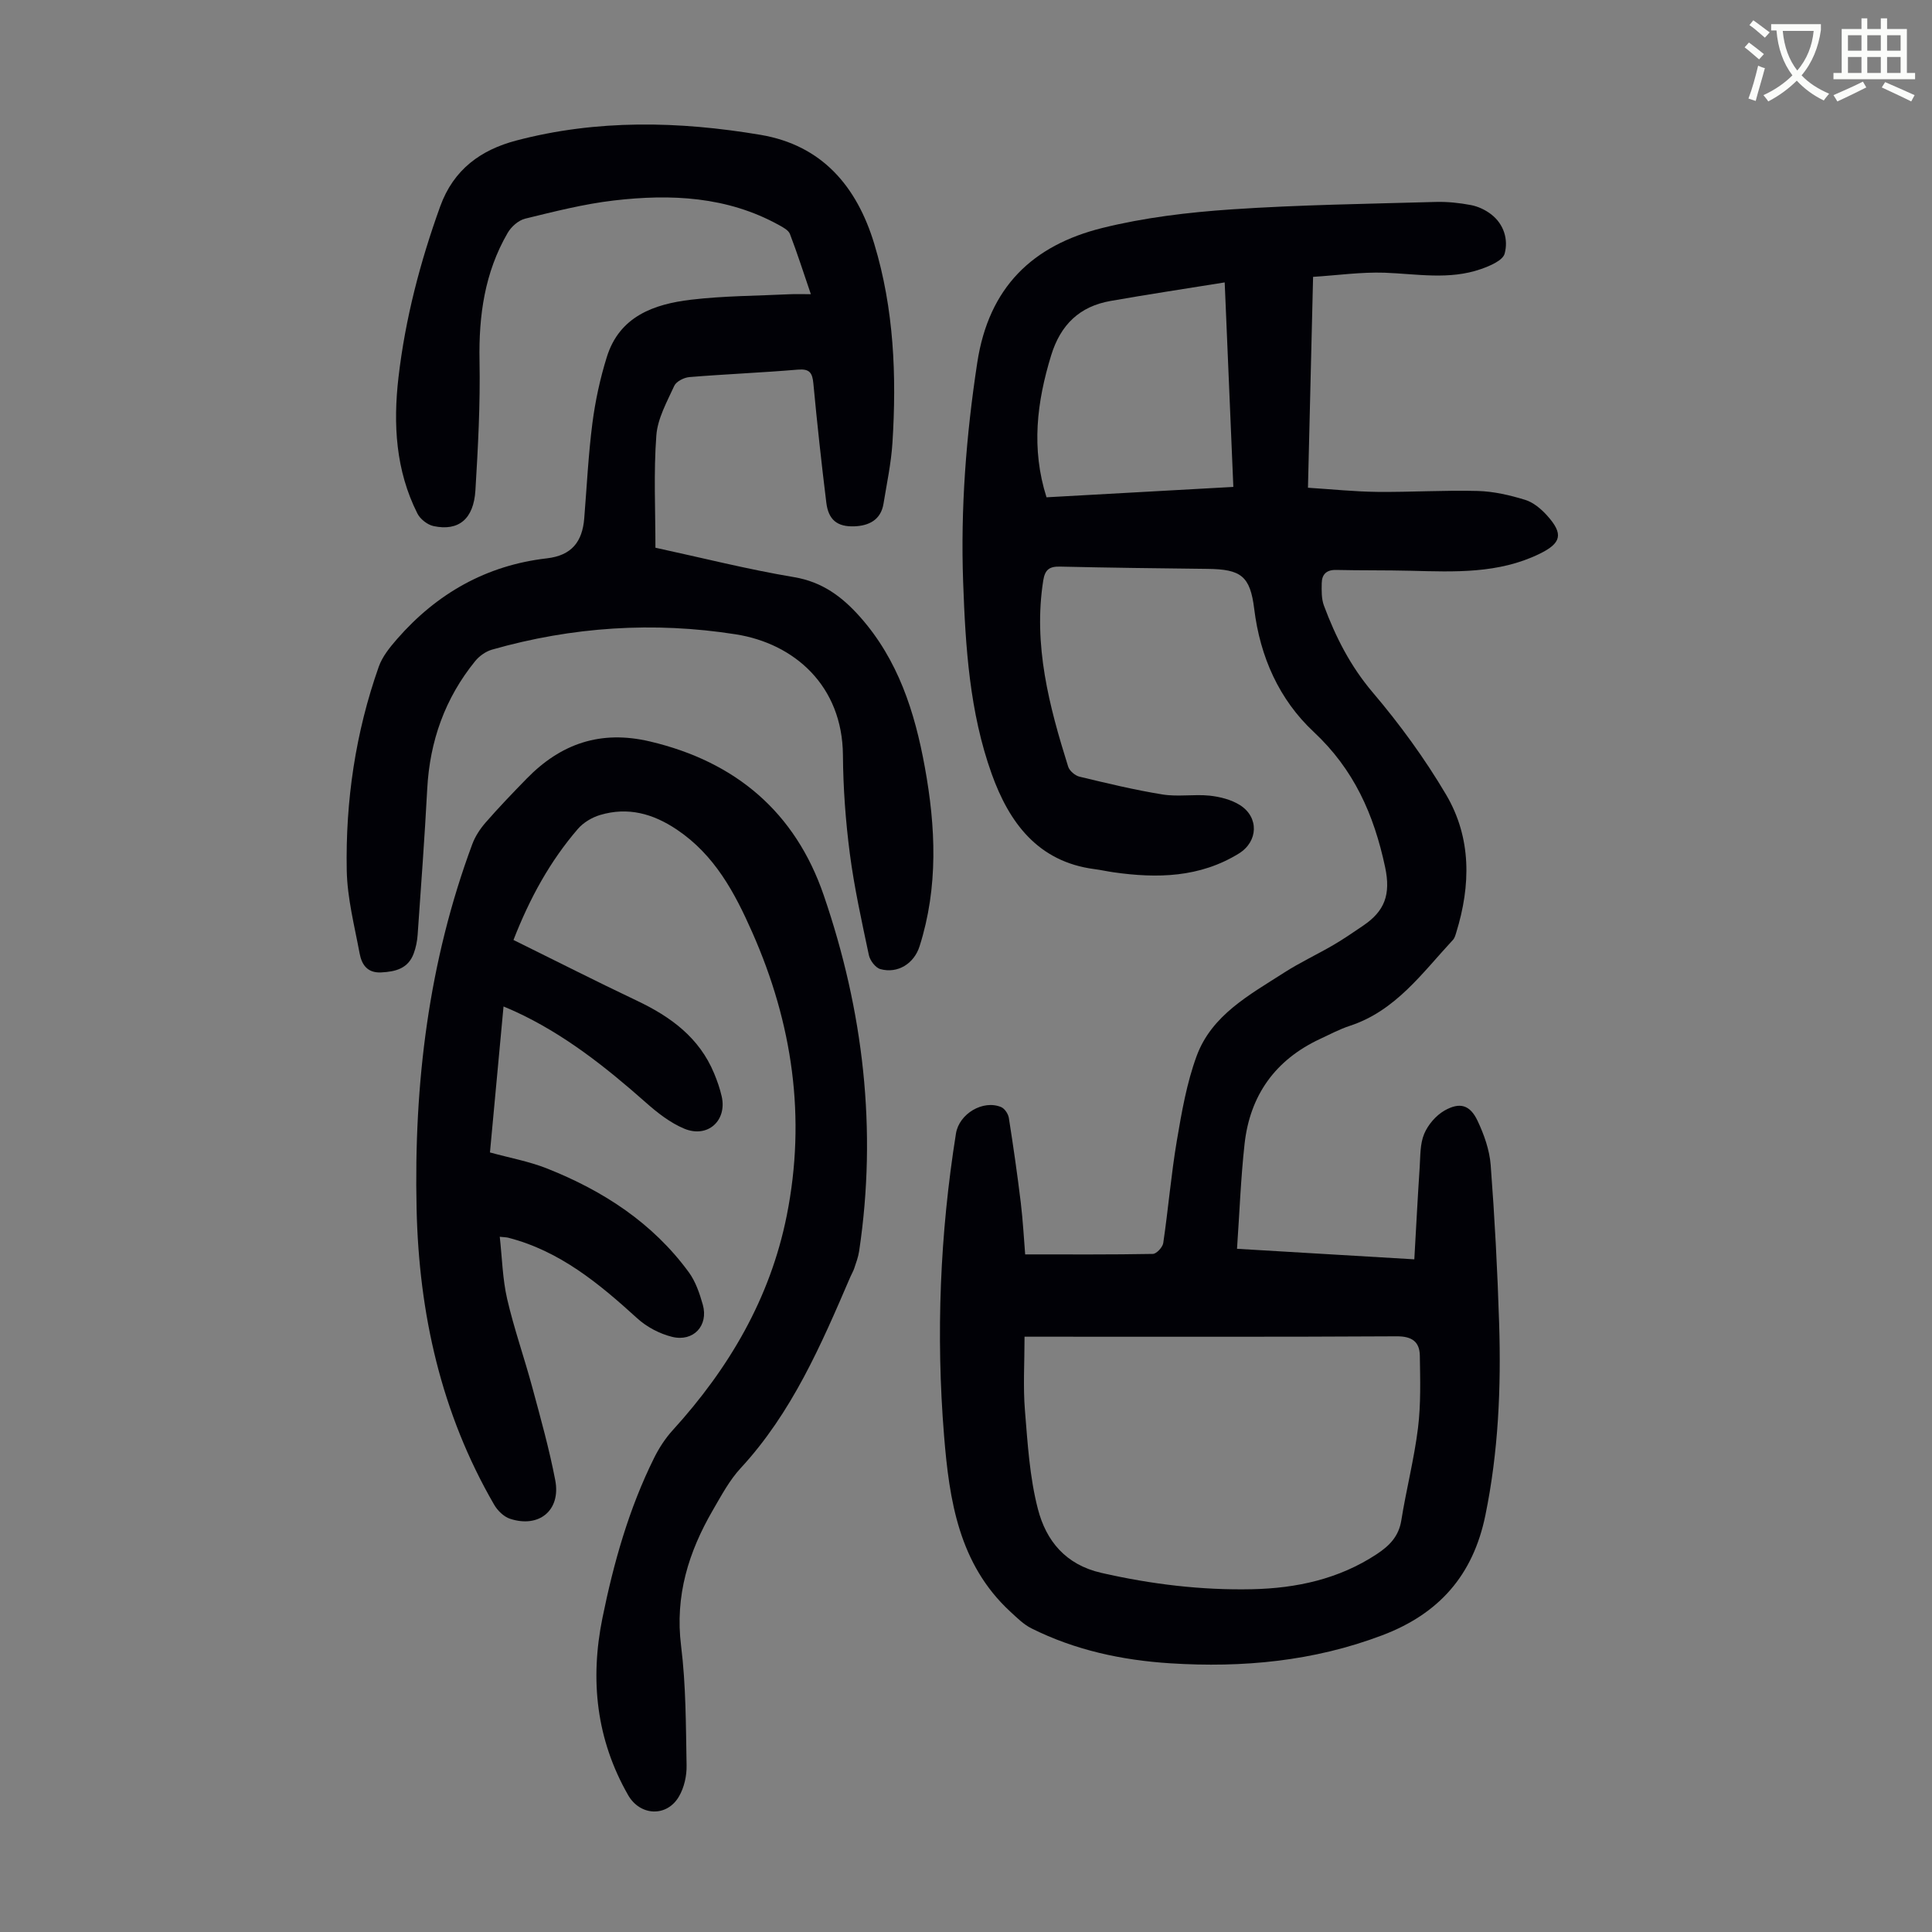 <svg enable-background="new 0 0 400 400" viewBox="0 0 400 400" xmlns="http://www.w3.org/2000/svg"><rect x="0" y="0" width="400" height="400" fill="#808080" stroke="none"/><path d="m362.1 8.8c1.1.8 2.1 1.6 3.1 2.4l-1 1.1c-1.3-1.1-2.3-2-3-2.5zm1.9 4.8c.5.2.9.4 1.4.5-.6 2.3-1.3 4.5-1.9 6.8l-1.5-.5c.8-2.1 1.4-4.3 2-6.8zm-1-9.4c1.3.9 2.4 1.8 3.4 2.5l-1 1.1c-1.4-1.2-2.4-2.1-3.2-2.6zm3.7 2.2v-1.4h10.3v1.2c-.5 3.6-1.8 6.8-4 9.4 1.5 1.6 3.4 2.8 5.7 3.8-.3.4-.7.8-1.1 1.4-2.3-1.1-4.1-2.5-5.6-4.1-1.6 1.6-3.6 3.1-5.9 4.3-.3-.5-.7-.9-1-1.3 2.4-1.1 4.4-2.5 6-4.1-1.9-2.5-3-5.6-3.3-9.3h-1.1zm8.8 0h-6.4c.3 3.3 1.3 6 3 8.2 2-2.3 3.1-5.1 3.4-8.2z" fill="#fbfcfa"/><path d="m385.3 3.8h1.3v2.2h2.8v-2.2h1.3v2.2h4.1v9.1h1.7v1.3h-16.9v-1.3h1.7v-9.1h4.1v-2.2zm.4 13.1.7 1.2c-1.8.9-3.8 1.9-6 2.9-.2-.4-.5-.8-.8-1.3 2.3-1 4.3-1.9 6.1-2.8zm-3.1-6.4h2.8v-3.2h-2.8zm0 4.6h2.8v-3.3h-2.8zm4-4.6h2.8v-3.2h-2.8zm0 4.6h2.8v-3.3h-2.8zm3.7 1.9c2.1.9 4.1 1.8 6.1 2.7l-.7 1.3c-2.2-1.1-4.2-2-6.1-2.9zm3.2-9.7h-2.8v3.2h2.8zm-2.8 7.8h2.8v-3.3h-2.8z" fill="#fbfcfa"/><g fill="#010106"><path d="m271.86 57.32c-.37 15.11-.71 29.08-1.06 43.66 4.89.31 9.63.81 14.38.86 6.93.07 13.87-.38 20.8-.19 3.29.09 6.63.87 9.79 1.84 1.7.52 3.32 1.89 4.55 3.26 3.43 3.81 2.95 5.71-1.59 7.92-8.5 4.14-17.57 3.73-26.64 3.5-5.14-.13-10.29-.05-15.44-.17-2.01-.05-2.97.91-3 2.74-.03 1.55-.07 3.22.45 4.63 2.42 6.5 5.48 12.54 10.1 17.98 5.61 6.6 10.79 13.71 15.19 21.16 5.28 8.94 5.14 18.78 2.1 28.59-.16.52-.32 1.12-.68 1.5-6.36 6.84-11.86 14.68-21.35 17.79-2.11.69-4.11 1.76-6.13 2.7-9.3 4.33-14.55 11.68-15.66 21.79-.78 7.08-1.04 14.21-1.56 21.67 12.36.74 24.15 1.44 36.71 2.18.37-6.45.69-12.76 1.11-19.06.15-2.33.06-4.84.93-6.91.79-1.89 2.43-3.81 4.21-4.83 3.18-1.81 5.29-1.17 6.84 2.11 1.35 2.86 2.48 6.04 2.72 9.16.83 10.92 1.41 21.86 1.75 32.8.42 13.32-.15 26.57-2.85 39.73-2.55 12.44-9.62 20.4-21.36 24.84-14.21 5.38-28.87 6.75-43.87 5.8-10.02-.64-19.71-2.72-28.74-7.23-1.63-.81-3.01-2.2-4.38-3.46-10.66-9.83-12.64-23.07-13.72-36.41-1.7-20.93-.85-41.82 2.46-62.58.65-4.1 5.61-7.05 9.36-5.48.73.31 1.46 1.41 1.59 2.24.92 5.83 1.76 11.68 2.47 17.53.46 3.84.66 7.71.91 10.73 9.25 0 17.84.06 26.43-.1.76-.01 2.03-1.38 2.16-2.26 1.04-7.06 1.63-14.2 2.82-21.23 1-5.9 2.04-11.9 4.09-17.48 3.13-8.5 10.96-12.67 18.09-17.25 3.28-2.11 6.85-3.77 10.23-5.74 2.12-1.24 4.15-2.64 6.18-4.02 4.38-2.97 5.75-6.35 4.52-12.12-2.33-10.91-6.45-20.19-14.78-27.98-7.16-6.69-11.1-15.53-12.32-25.47-.84-6.82-2.74-8.2-9.65-8.28-10.18-.11-20.36-.24-30.54-.47-2.19-.05-3.13.59-3.49 2.89-2.1 13.37 1.23 25.99 5.16 38.52.27.87 1.43 1.86 2.34 2.08 5.71 1.37 11.44 2.76 17.23 3.69 3.17.51 6.5-.09 9.71.24 2.15.23 4.48.82 6.28 1.95 4 2.53 3.77 7.56-.2 10.02-8.09 5-16.91 5.19-25.95 3.9-1.33-.19-2.64-.49-3.97-.66-11.75-1.53-17.68-9.7-21.27-19.71-4.58-12.76-5.43-26.25-5.91-39.68-.55-15.23.61-30.32 2.92-45.46 2.39-15.67 11.49-24.3 25.85-27.88 8.72-2.17 17.81-3.25 26.8-3.86 14.05-.95 28.16-1.14 42.24-1.54 2.44-.07 4.93.19 7.33.65 1.48.28 3 1 4.2 1.93 2.63 2.04 3.56 5.22 2.77 8.12-.39 1.43-3.06 2.56-4.91 3.2-6.54 2.29-13.26 1-19.95.75-4.87-.16-9.74.54-14.8.86zm-59.74 219.43c0 5.43-.32 10.36.08 15.23.56 6.86.97 13.85 2.69 20.46 1.69 6.52 5.68 11.51 13.15 13.21 10.31 2.35 20.69 3.61 31.22 3.38 9.15-.2 17.94-2.09 25.78-7.26 2.62-1.73 4.56-3.67 5.09-7.01 1.02-6.39 2.66-12.69 3.45-19.1.61-4.94.46-10 .38-14.99-.05-2.91-1.66-4.02-4.81-4-24.26.14-48.53.08-72.79.08-1.1 0-2.2 0-4.24 0zm41.44-218.28c-8.27 1.33-15.97 2.49-23.64 3.84-6.41 1.13-10.33 4.91-12.28 11.23-2.98 9.71-4.17 19.34-.97 29.42 12.94-.72 25.7-1.43 38.68-2.15-.59-14.05-1.17-27.64-1.79-42.34z"/><path d="m106.31 194.61c8.6 4.24 17.04 8.53 25.59 12.59 6.98 3.31 12.89 7.64 15.95 15.03.64 1.54 1.2 3.14 1.57 4.77 1.14 5.01-2.9 8.7-7.75 6.68-2.9-1.21-5.55-3.28-7.94-5.4-8.33-7.37-16.98-14.23-27.16-18.9-.6-.28-1.22-.53-2.32-1-.94 10.08-1.85 19.93-2.81 30.22 4.01 1.11 8.09 1.84 11.86 3.34 11.6 4.61 21.84 11.25 29.32 21.48 1.4 1.92 2.23 4.38 2.89 6.71 1.21 4.31-1.93 7.74-6.36 6.65-2.58-.64-5.25-2.04-7.21-3.83-7.92-7.21-16.05-13.96-26.74-16.7-.32-.08-.65-.08-1.73-.19.49 4.43.58 8.75 1.53 12.87 1.43 6.19 3.57 12.22 5.22 18.36 1.72 6.36 3.5 12.72 4.74 19.18 1.19 6.22-3.35 9.96-9.38 7.97-1.29-.43-2.58-1.7-3.28-2.92-10.97-18.94-15.57-39.57-16.05-61.28-.58-25.84 2.48-51.11 11.53-75.46.6-1.62 1.62-3.17 2.76-4.48 2.72-3.12 5.59-6.11 8.48-9.07 7.08-7.27 15.32-10.13 25.54-7.72 17.82 4.2 30.1 14.69 35.98 31.83 8.21 23.91 11.11 48.53 7.33 73.72-.18 1.2-.62 2.36-1 3.51-.21.63-.56 1.21-.83 1.83-6.04 14.06-12.09 28.09-22.7 39.57-2.32 2.51-3.99 5.66-5.73 8.65-5.05 8.69-7.89 17.78-6.6 28.13 1.02 8.19.99 16.53 1.14 24.8.04 2.13-.5 4.53-1.56 6.36-2.5 4.35-8.06 4.1-10.55-.26-6.58-11.52-7.92-23.82-5.31-36.67 2.32-11.42 5.47-22.59 10.67-33.08 1.02-2.06 2.32-4.08 3.87-5.78 11.66-12.82 20.19-27.3 23.62-44.46 4.05-20.3 1.19-39.79-7.14-58.62-3.65-8.26-7.79-16.03-15.63-21.29-4.97-3.33-10.13-4.72-15.86-3.02-1.69.5-3.47 1.56-4.61 2.88-5.74 6.66-9.93 14.25-13.34 23z"/><path d="m135.7 113.4c9.7 2.1 19.13 4.49 28.69 6.09 5.88.98 10 4.09 13.7 8.26 7.85 8.86 11.3 19.64 13.37 30.99 2.28 12.46 2.83 24.89-1.07 37.17-1.15 3.62-4.54 5.72-8.13 4.73-1-.28-2.13-1.77-2.37-2.89-1.47-6.97-3.02-13.94-3.94-21-.88-6.75-1.38-13.6-1.43-20.41-.11-14.37-10.07-23.11-22.19-25.01-16.97-2.67-33.89-1.56-50.47 3.17-1.28.37-2.61 1.31-3.46 2.35-6.27 7.71-9.43 16.6-9.95 26.53-.53 10.05-1.28 20.09-1.98 30.13-.09 1.32-.36 2.68-.82 3.91-1.15 3.11-3.75 3.76-6.75 3.91-2.92.14-4.03-1.7-4.45-3.96-1.06-5.69-2.55-11.41-2.66-17.15-.27-14.4 1.81-28.55 6.63-42.19.74-2.1 2.29-4.01 3.79-5.73 8.23-9.43 18.49-15.26 31-16.7 5.16-.59 7.36-3.45 7.75-8.28.53-6.57.85-13.17 1.69-19.71.6-4.62 1.6-9.26 2.99-13.71 2.62-8.41 9.75-10.94 17.44-11.85 6.75-.8 13.6-.8 20.41-1.13 1.31-.06 2.63-.01 4.39-.01-1.54-4.5-2.82-8.52-4.33-12.46-.3-.78-1.39-1.37-2.23-1.83-10.77-5.97-22.44-6.49-34.24-5.11-6.18.72-12.28 2.28-18.35 3.76-1.39.34-2.89 1.67-3.63 2.96-4.75 8.18-6 17.09-5.82 26.48.17 8.93-.31 17.88-.85 26.8-.36 5.97-3.49 8.51-8.67 7.41-1.27-.27-2.77-1.45-3.35-2.62-4.49-8.91-5.03-18.49-3.91-28.16 1.41-12.14 4.48-23.89 8.64-35.41 2.78-7.69 8.46-11.71 15.73-13.63 16.73-4.41 33.71-4.03 50.6-1.18 12.72 2.15 19.93 10.66 23.54 22.58 4.08 13.47 4.64 27.29 3.76 41.2-.27 4.22-1.17 8.4-1.85 12.59-.55 3.37-3.04 4.56-6.01 4.68-3.59.14-5.4-1.37-5.83-4.9-1.01-8.21-1.91-16.44-2.68-24.67-.21-2.24-.79-3.08-3.24-2.87-7.46.63-14.96.93-22.42 1.54-1.12.09-2.72.9-3.14 1.81-1.51 3.31-3.45 6.76-3.71 10.26-.58 7.66-.19 15.39-.19 23.26z"/></g></svg>